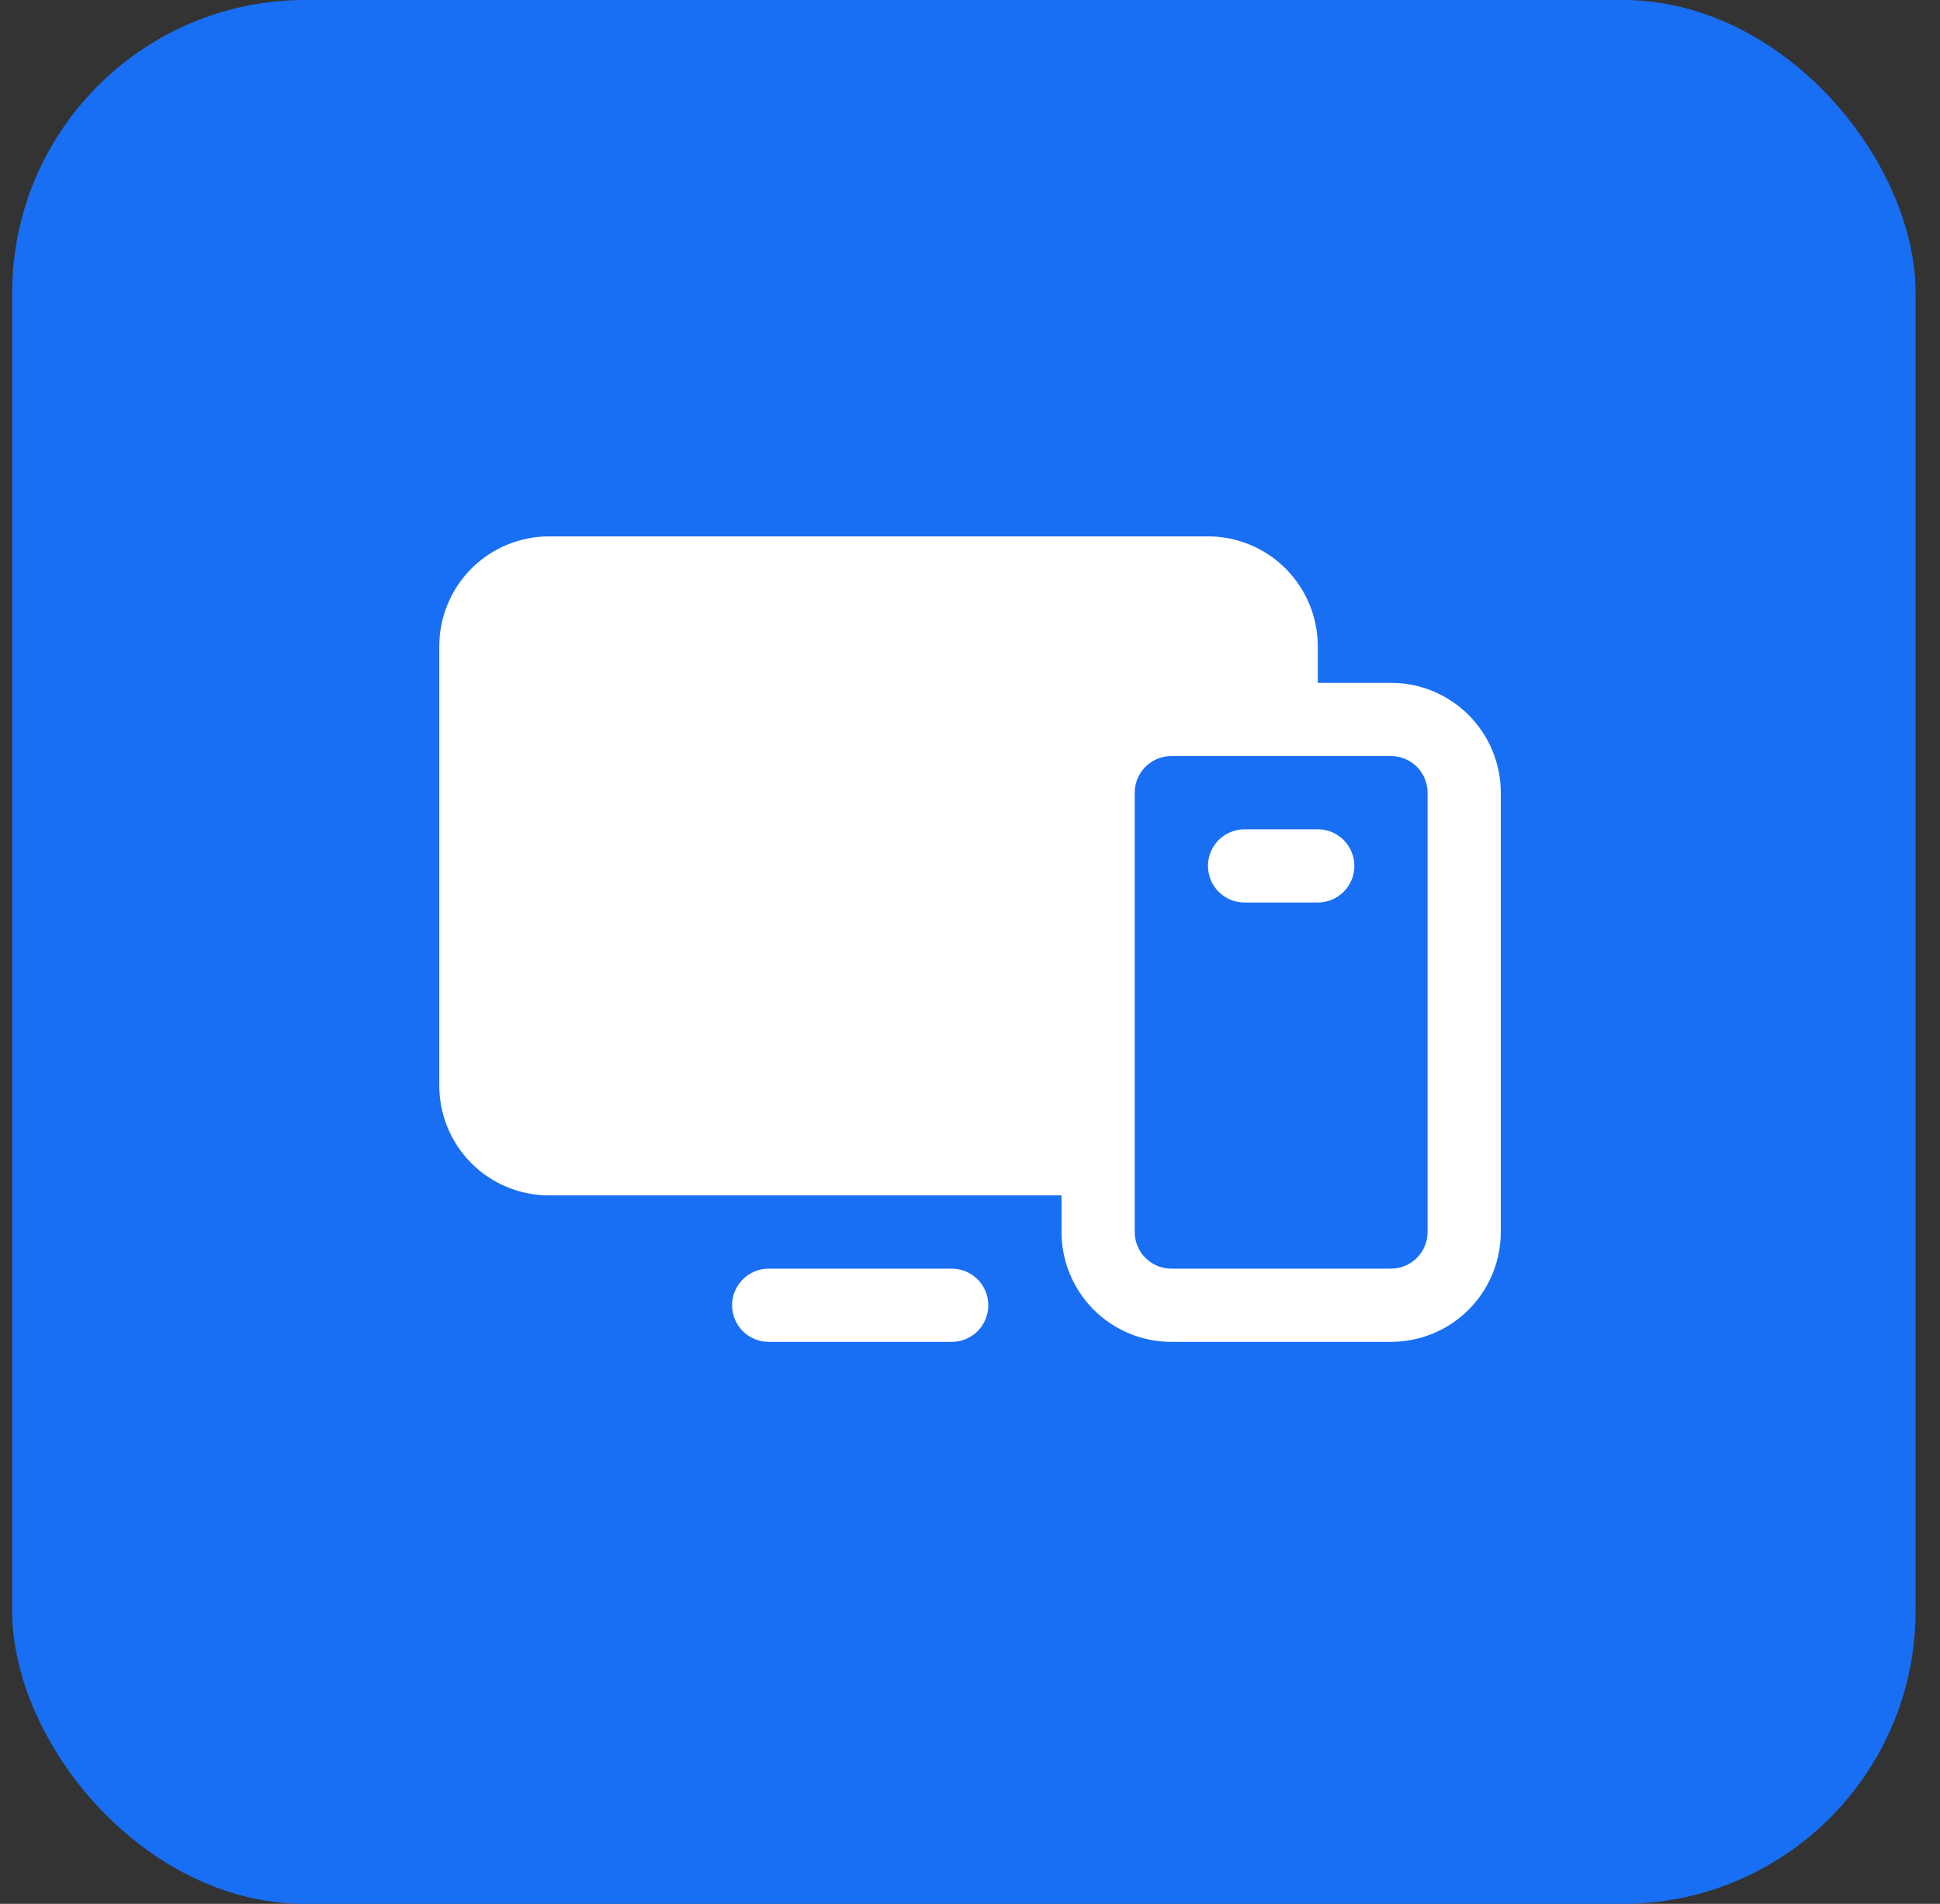 <svg xmlns="http://www.w3.org/2000/svg" width="53" height="52" viewBox="0 0 53 52" fill="none"><rect x="0" y="0" width="53" height="52" fill="#333333" stroke="none"/><rect x="0.333" width="52" height="52" rx="8" fill="#186FF4"></rect><path d="M38.001 18.65H36.001V17.65C36.001 16.855 35.684 16.092 35.122 15.529C34.559 14.966 33.796 14.65 33.001 14.65H15.001C14.205 14.65 13.442 14.966 12.879 15.529C12.317 16.092 12.001 16.855 12.001 17.65V29.65C12.001 30.446 12.317 31.209 12.879 31.772C13.442 32.334 14.205 32.65 15.001 32.65H29V33.65C29 34.446 29.317 35.209 29.879 35.772C30.442 36.334 31.205 36.65 32.001 36.65H38.001C38.796 36.65 39.559 36.334 40.122 35.772C40.684 35.209 41.001 34.446 41.001 33.65V21.65C41.001 20.855 40.684 20.092 40.122 19.529C39.559 18.966 38.796 18.65 38.001 18.65ZM39.001 33.65C39.001 33.916 38.895 34.17 38.708 34.358C38.52 34.545 38.266 34.65 38.001 34.65H32.001C31.735 34.65 31.481 34.545 31.293 34.358C31.106 34.17 31 33.916 31 33.65V21.65C31 21.385 31.106 21.131 31.293 20.943C31.481 20.756 31.735 20.65 32.001 20.65H38.001C38.266 20.65 38.52 20.756 38.708 20.943C38.895 21.131 39.001 21.385 39.001 21.65V33.65ZM27 35.65C27 35.916 26.895 36.17 26.708 36.358C26.52 36.545 26.266 36.65 26 36.65H21C20.735 36.65 20.481 36.545 20.293 36.358C20.106 36.17 20 35.916 20 35.65C20 35.385 20.106 35.131 20.293 34.943C20.481 34.756 20.735 34.65 21 34.65H26C26.266 34.65 26.52 34.756 26.708 34.943C26.895 35.131 27 35.385 27 35.65ZM37.001 23.65C37.001 23.916 36.895 24.17 36.708 24.358C36.52 24.545 36.266 24.65 36.001 24.65H34.001C33.735 24.65 33.481 24.545 33.293 24.358C33.106 24.17 33.001 23.916 33.001 23.65C33.001 23.385 33.106 23.131 33.293 22.943C33.481 22.756 33.735 22.65 34.001 22.65H36.001C36.266 22.65 36.52 22.756 36.708 22.943C36.895 23.131 37.001 23.385 37.001 23.65Z" fill="white"></path></svg>